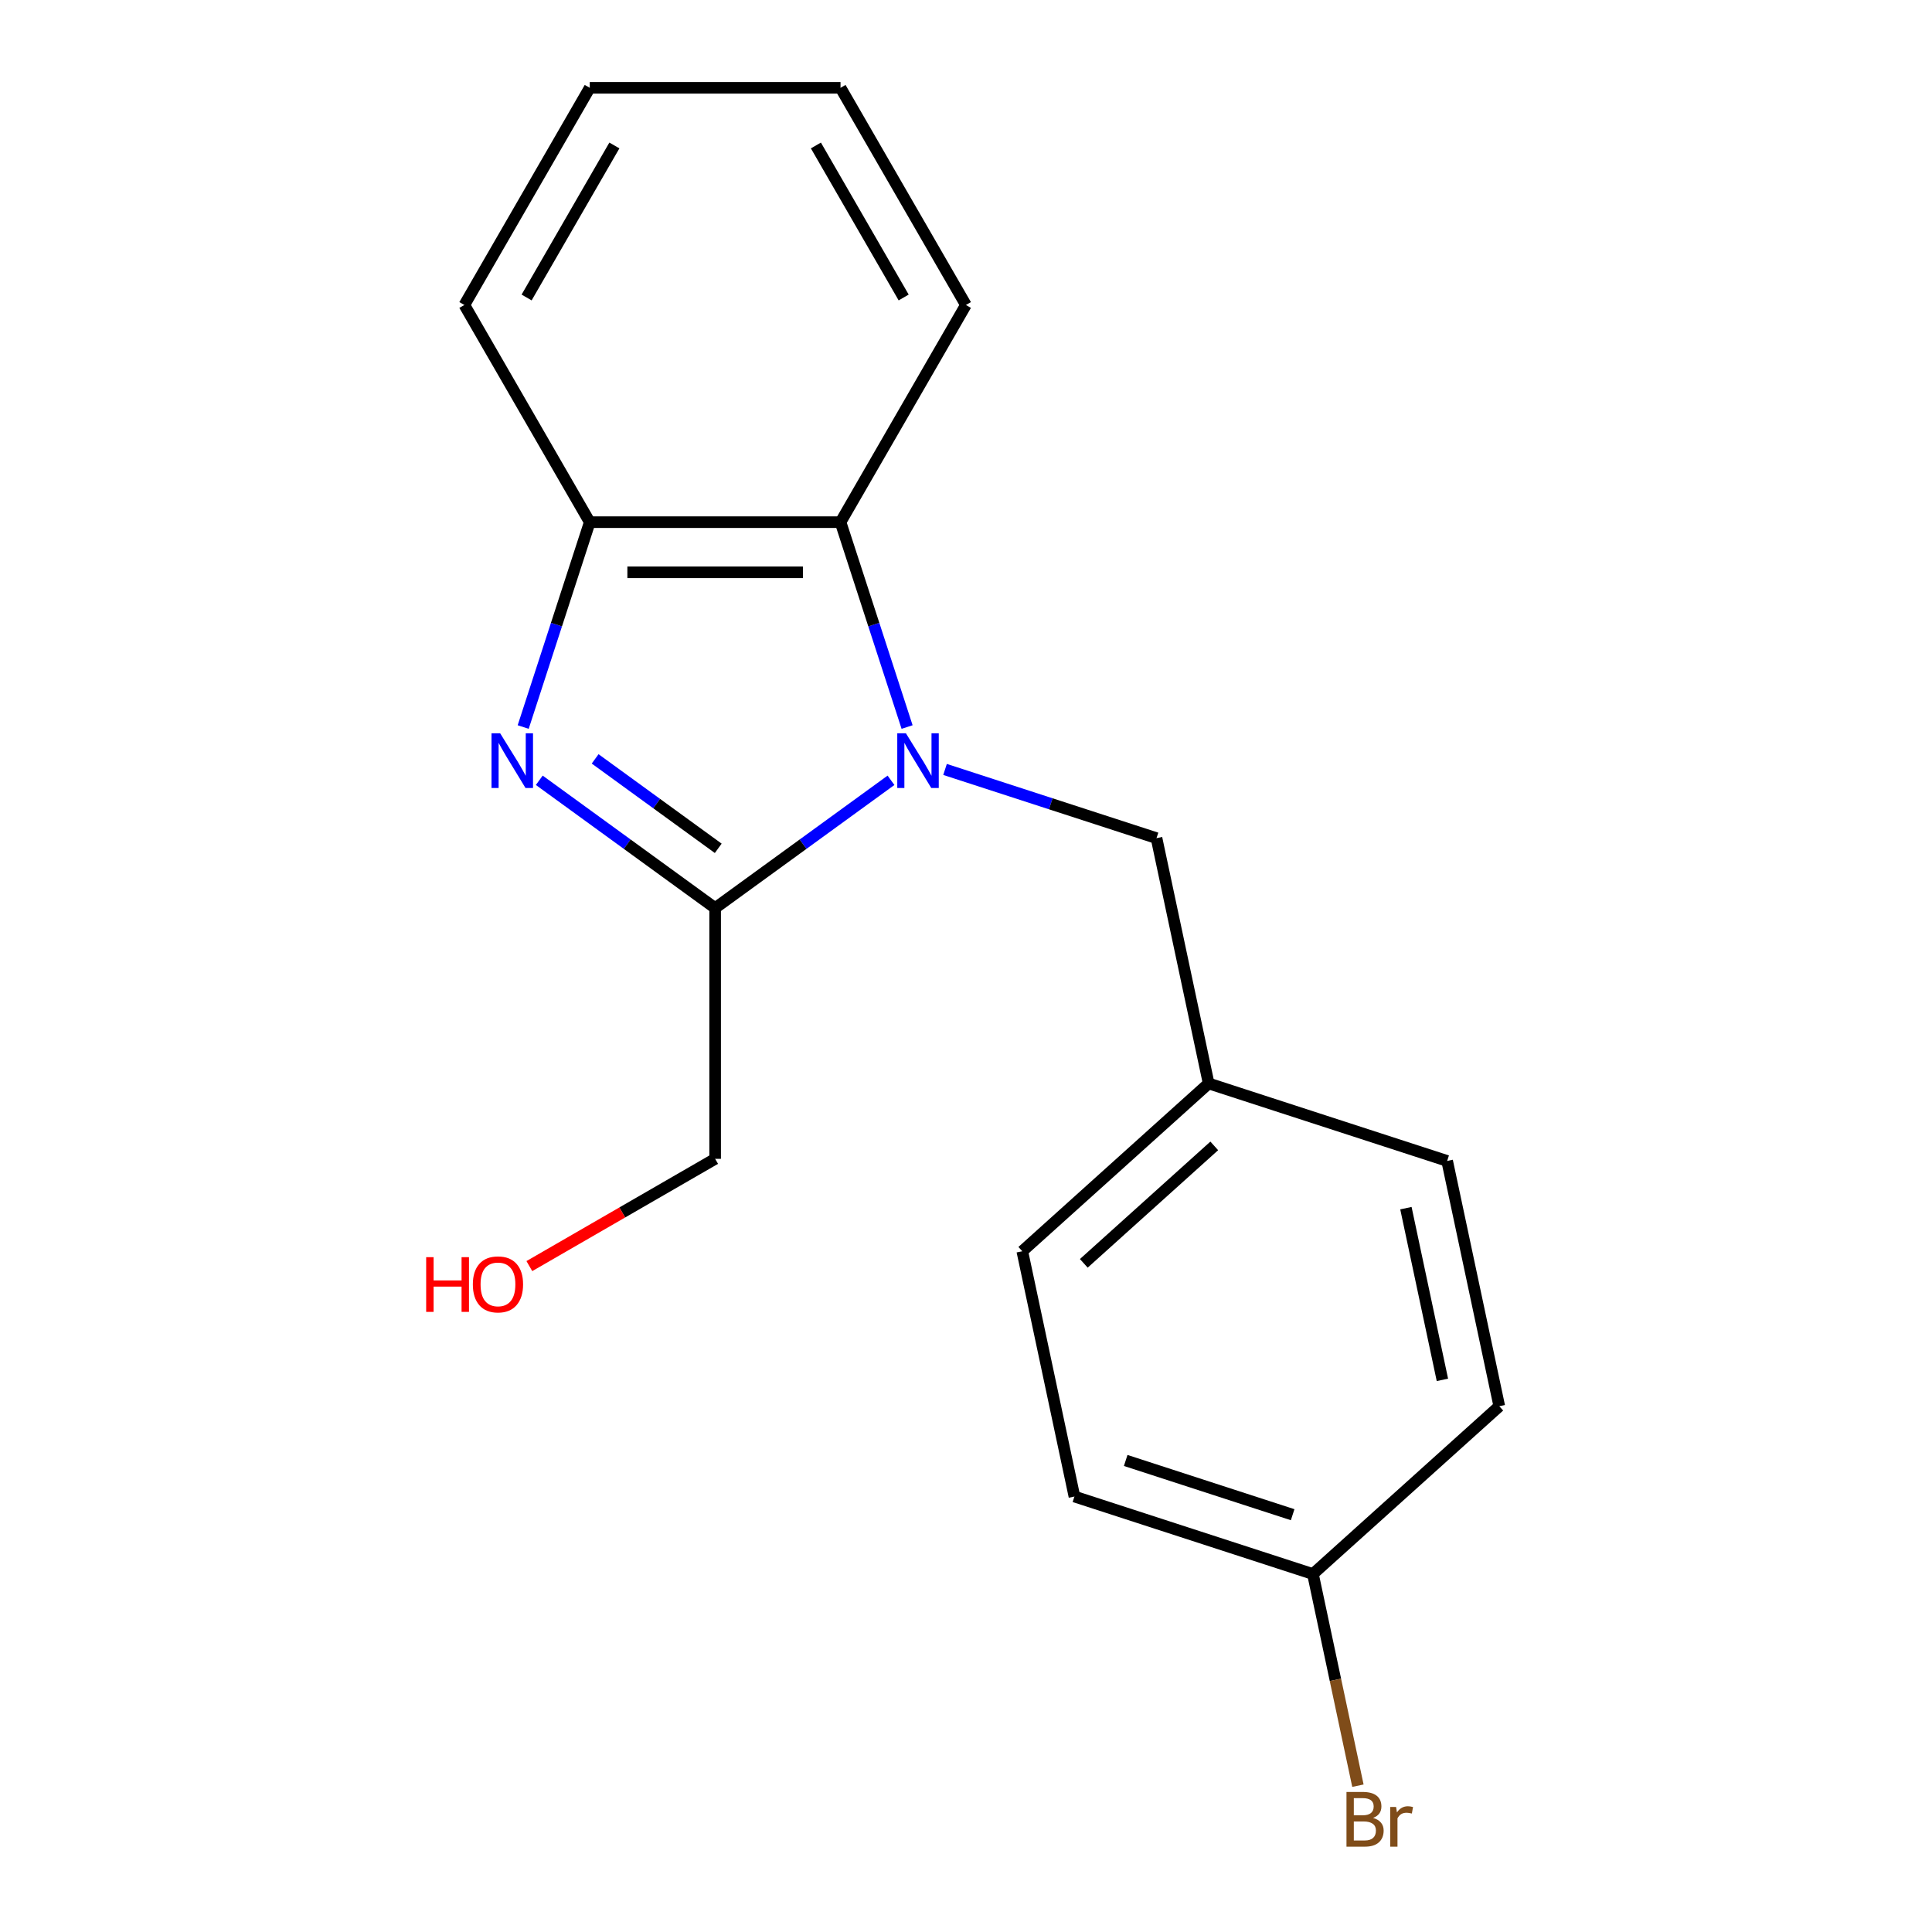 <?xml version='1.0' encoding='iso-8859-1'?>
<svg version='1.1' baseProfile='full'
              xmlns='http://www.w3.org/2000/svg'
                      xmlns:rdkit='http://www.rdkit.org/xml'
                      xmlns:xlink='http://www.w3.org/1999/xlink'
                  xml:space='preserve'
width='1000px' height='1000px' viewBox='0 0 1000 1000'>
<!-- END OF HEADER -->
<rect style='opacity:1.0;fill:#FFFFFF;stroke:none' width='1000' height='1000' x='0' y='0'> </rect>
<path class='bond-1' d='M 461.179,403.878 L 415.667,436.945' style='fill:none;fill-rule:evenodd;stroke:#0000FF;stroke-width:6px;stroke-linecap:butt;stroke-linejoin:miter;stroke-opacity:1' />
<path class='bond-1' d='M 415.667,436.945 L 370.155,470.011' style='fill:none;fill-rule:evenodd;stroke:#000000;stroke-width:6px;stroke-linecap:butt;stroke-linejoin:miter;stroke-opacity:1' />
<path class='bond-2' d='M 469.509,376.313 L 452.282,323.292' style='fill:none;fill-rule:evenodd;stroke:#0000FF;stroke-width:6px;stroke-linecap:butt;stroke-linejoin:miter;stroke-opacity:1' />
<path class='bond-2' d='M 452.282,323.292 L 435.054,270.272' style='fill:none;fill-rule:evenodd;stroke:#000000;stroke-width:6px;stroke-linecap:butt;stroke-linejoin:miter;stroke-opacity:1' />
<path class='bond-4' d='M 489.149,398.261 L 543.88,416.044' style='fill:none;fill-rule:evenodd;stroke:#0000FF;stroke-width:6px;stroke-linecap:butt;stroke-linejoin:miter;stroke-opacity:1' />
<path class='bond-4' d='M 543.88,416.044 L 598.61,433.827' style='fill:none;fill-rule:evenodd;stroke:#000000;stroke-width:6px;stroke-linecap:butt;stroke-linejoin:miter;stroke-opacity:1' />
<path class='bond-0' d='M 279.131,403.878 L 324.643,436.945' style='fill:none;fill-rule:evenodd;stroke:#0000FF;stroke-width:6px;stroke-linecap:butt;stroke-linejoin:miter;stroke-opacity:1' />
<path class='bond-0' d='M 324.643,436.945 L 370.155,470.011' style='fill:none;fill-rule:evenodd;stroke:#000000;stroke-width:6px;stroke-linecap:butt;stroke-linejoin:miter;stroke-opacity:1' />
<path class='bond-0' d='M 308.043,392.796 L 339.902,415.943' style='fill:none;fill-rule:evenodd;stroke:#0000FF;stroke-width:6px;stroke-linecap:butt;stroke-linejoin:miter;stroke-opacity:1' />
<path class='bond-0' d='M 339.902,415.943 L 371.76,439.089' style='fill:none;fill-rule:evenodd;stroke:#000000;stroke-width:6px;stroke-linecap:butt;stroke-linejoin:miter;stroke-opacity:1' />
<path class='bond-18' d='M 270.801,376.313 L 288.029,323.292' style='fill:none;fill-rule:evenodd;stroke:#0000FF;stroke-width:6px;stroke-linecap:butt;stroke-linejoin:miter;stroke-opacity:1' />
<path class='bond-18' d='M 288.029,323.292 L 305.256,270.272' style='fill:none;fill-rule:evenodd;stroke:#000000;stroke-width:6px;stroke-linecap:butt;stroke-linejoin:miter;stroke-opacity:1' />
<path class='bond-6' d='M 370.155,470.011 L 370.155,599.809' style='fill:none;fill-rule:evenodd;stroke:#000000;stroke-width:6px;stroke-linecap:butt;stroke-linejoin:miter;stroke-opacity:1' />
<path class='bond-3' d='M 435.054,270.272 L 305.256,270.272' style='fill:none;fill-rule:evenodd;stroke:#000000;stroke-width:6px;stroke-linecap:butt;stroke-linejoin:miter;stroke-opacity:1' />
<path class='bond-3' d='M 415.585,296.232 L 324.726,296.232' style='fill:none;fill-rule:evenodd;stroke:#000000;stroke-width:6px;stroke-linecap:butt;stroke-linejoin:miter;stroke-opacity:1' />
<path class='bond-13' d='M 435.054,270.272 L 499.954,157.863' style='fill:none;fill-rule:evenodd;stroke:#000000;stroke-width:6px;stroke-linecap:butt;stroke-linejoin:miter;stroke-opacity:1' />
<path class='bond-14' d='M 305.256,270.272 L 240.357,157.863' style='fill:none;fill-rule:evenodd;stroke:#000000;stroke-width:6px;stroke-linecap:butt;stroke-linejoin:miter;stroke-opacity:1' />
<path class='bond-5' d='M 598.61,433.827 L 625.596,560.789' style='fill:none;fill-rule:evenodd;stroke:#000000;stroke-width:6px;stroke-linecap:butt;stroke-linejoin:miter;stroke-opacity:1' />
<path class='bond-9' d='M 625.596,560.789 L 749.042,600.899' style='fill:none;fill-rule:evenodd;stroke:#000000;stroke-width:6px;stroke-linecap:butt;stroke-linejoin:miter;stroke-opacity:1' />
<path class='bond-10' d='M 625.596,560.789 L 529.137,647.641' style='fill:none;fill-rule:evenodd;stroke:#000000;stroke-width:6px;stroke-linecap:butt;stroke-linejoin:miter;stroke-opacity:1' />
<path class='bond-10' d='M 628.498,593.109 L 560.977,653.905' style='fill:none;fill-rule:evenodd;stroke:#000000;stroke-width:6px;stroke-linecap:butt;stroke-linejoin:miter;stroke-opacity:1' />
<path class='bond-15' d='M 370.155,599.809 L 322.073,627.57' style='fill:none;fill-rule:evenodd;stroke:#000000;stroke-width:6px;stroke-linecap:butt;stroke-linejoin:miter;stroke-opacity:1' />
<path class='bond-15' d='M 322.073,627.57 L 273.991,655.33' style='fill:none;fill-rule:evenodd;stroke:#FF0000;stroke-width:6px;stroke-linecap:butt;stroke-linejoin:miter;stroke-opacity:1' />
<path class='bond-7' d='M 679.57,814.713 L 556.124,774.603' style='fill:none;fill-rule:evenodd;stroke:#000000;stroke-width:6px;stroke-linecap:butt;stroke-linejoin:miter;stroke-opacity:1' />
<path class='bond-7' d='M 669.075,784.008 L 582.663,755.931' style='fill:none;fill-rule:evenodd;stroke:#000000;stroke-width:6px;stroke-linecap:butt;stroke-linejoin:miter;stroke-opacity:1' />
<path class='bond-8' d='M 679.57,814.713 L 691.213,869.492' style='fill:none;fill-rule:evenodd;stroke:#000000;stroke-width:6px;stroke-linecap:butt;stroke-linejoin:miter;stroke-opacity:1' />
<path class='bond-8' d='M 691.213,869.492 L 702.857,924.27' style='fill:none;fill-rule:evenodd;stroke:#7F4C19;stroke-width:6px;stroke-linecap:butt;stroke-linejoin:miter;stroke-opacity:1' />
<path class='bond-19' d='M 679.57,814.713 L 776.029,727.861' style='fill:none;fill-rule:evenodd;stroke:#000000;stroke-width:6px;stroke-linecap:butt;stroke-linejoin:miter;stroke-opacity:1' />
<path class='bond-12' d='M 749.042,600.899 L 776.029,727.861' style='fill:none;fill-rule:evenodd;stroke:#000000;stroke-width:6px;stroke-linecap:butt;stroke-linejoin:miter;stroke-opacity:1' />
<path class='bond-12' d='M 727.698,625.341 L 746.588,714.214' style='fill:none;fill-rule:evenodd;stroke:#000000;stroke-width:6px;stroke-linecap:butt;stroke-linejoin:miter;stroke-opacity:1' />
<path class='bond-11' d='M 529.137,647.641 L 556.124,774.603' style='fill:none;fill-rule:evenodd;stroke:#000000;stroke-width:6px;stroke-linecap:butt;stroke-linejoin:miter;stroke-opacity:1' />
<path class='bond-16' d='M 499.954,157.863 L 435.054,45.455' style='fill:none;fill-rule:evenodd;stroke:#000000;stroke-width:6px;stroke-linecap:butt;stroke-linejoin:miter;stroke-opacity:1' />
<path class='bond-16' d='M 467.737,153.982 L 422.308,75.296' style='fill:none;fill-rule:evenodd;stroke:#000000;stroke-width:6px;stroke-linecap:butt;stroke-linejoin:miter;stroke-opacity:1' />
<path class='bond-20' d='M 240.357,157.863 L 305.256,45.455' style='fill:none;fill-rule:evenodd;stroke:#000000;stroke-width:6px;stroke-linecap:butt;stroke-linejoin:miter;stroke-opacity:1' />
<path class='bond-20' d='M 272.573,153.982 L 318.003,75.296' style='fill:none;fill-rule:evenodd;stroke:#000000;stroke-width:6px;stroke-linecap:butt;stroke-linejoin:miter;stroke-opacity:1' />
<path class='bond-17' d='M 435.054,45.455 L 305.256,45.455' style='fill:none;fill-rule:evenodd;stroke:#000000;stroke-width:6px;stroke-linecap:butt;stroke-linejoin:miter;stroke-opacity:1' />
<path  class='atom-0' d='M 468.904 379.558
L 478.184 394.558
Q 479.104 396.038, 480.584 398.718
Q 482.064 401.398, 482.144 401.558
L 482.144 379.558
L 485.904 379.558
L 485.904 407.878
L 482.024 407.878
L 472.064 391.478
Q 470.904 389.558, 469.664 387.358
Q 468.464 385.158, 468.104 384.478
L 468.104 407.878
L 464.424 407.878
L 464.424 379.558
L 468.904 379.558
' fill='#0000FF'/>
<path  class='atom-1' d='M 258.886 379.558
L 268.166 394.558
Q 269.086 396.038, 270.566 398.718
Q 272.046 401.398, 272.126 401.558
L 272.126 379.558
L 275.886 379.558
L 275.886 407.878
L 272.006 407.878
L 262.046 391.478
Q 260.886 389.558, 259.646 387.358
Q 258.446 385.158, 258.086 384.478
L 258.086 407.878
L 254.406 407.878
L 254.406 379.558
L 258.886 379.558
' fill='#0000FF'/>
<path  class='atom-9' d='M 710.696 940.955
Q 713.416 941.715, 714.776 943.395
Q 716.176 945.035, 716.176 947.475
Q 716.176 951.395, 713.656 953.635
Q 711.176 955.835, 706.456 955.835
L 696.936 955.835
L 696.936 927.515
L 705.296 927.515
Q 710.136 927.515, 712.576 929.475
Q 715.016 931.435, 715.016 935.035
Q 715.016 939.315, 710.696 940.955
M 700.736 930.715
L 700.736 939.595
L 705.296 939.595
Q 708.096 939.595, 709.536 938.475
Q 711.016 937.315, 711.016 935.035
Q 711.016 930.715, 705.296 930.715
L 700.736 930.715
M 706.456 952.635
Q 709.216 952.635, 710.696 951.315
Q 712.176 949.995, 712.176 947.475
Q 712.176 945.155, 710.536 943.995
Q 708.936 942.795, 705.856 942.795
L 700.736 942.795
L 700.736 952.635
L 706.456 952.635
' fill='#7F4C19'/>
<path  class='atom-9' d='M 722.616 935.275
L 723.056 938.115
Q 725.216 934.915, 728.736 934.915
Q 729.856 934.915, 731.376 935.315
L 730.776 938.675
Q 729.056 938.275, 728.096 938.275
Q 726.416 938.275, 725.296 938.955
Q 724.216 939.595, 723.336 941.155
L 723.336 955.835
L 719.576 955.835
L 719.576 935.275
L 722.616 935.275
' fill='#7F4C19'/>
<path  class='atom-16' d='M 220.586 650.709
L 224.426 650.709
L 224.426 662.749
L 238.906 662.749
L 238.906 650.709
L 242.746 650.709
L 242.746 679.029
L 238.906 679.029
L 238.906 665.949
L 224.426 665.949
L 224.426 679.029
L 220.586 679.029
L 220.586 650.709
' fill='#FF0000'/>
<path  class='atom-16' d='M 244.746 664.789
Q 244.746 657.989, 248.106 654.189
Q 251.466 650.389, 257.746 650.389
Q 264.026 650.389, 267.386 654.189
Q 270.746 657.989, 270.746 664.789
Q 270.746 671.669, 267.346 675.589
Q 263.946 679.469, 257.746 679.469
Q 251.506 679.469, 248.106 675.589
Q 244.746 671.709, 244.746 664.789
M 257.746 676.269
Q 262.066 676.269, 264.386 673.389
Q 266.746 670.469, 266.746 664.789
Q 266.746 659.229, 264.386 656.429
Q 262.066 653.589, 257.746 653.589
Q 253.426 653.589, 251.066 656.389
Q 248.746 659.189, 248.746 664.789
Q 248.746 670.509, 251.066 673.389
Q 253.426 676.269, 257.746 676.269
' fill='#FF0000'/>
</svg>
